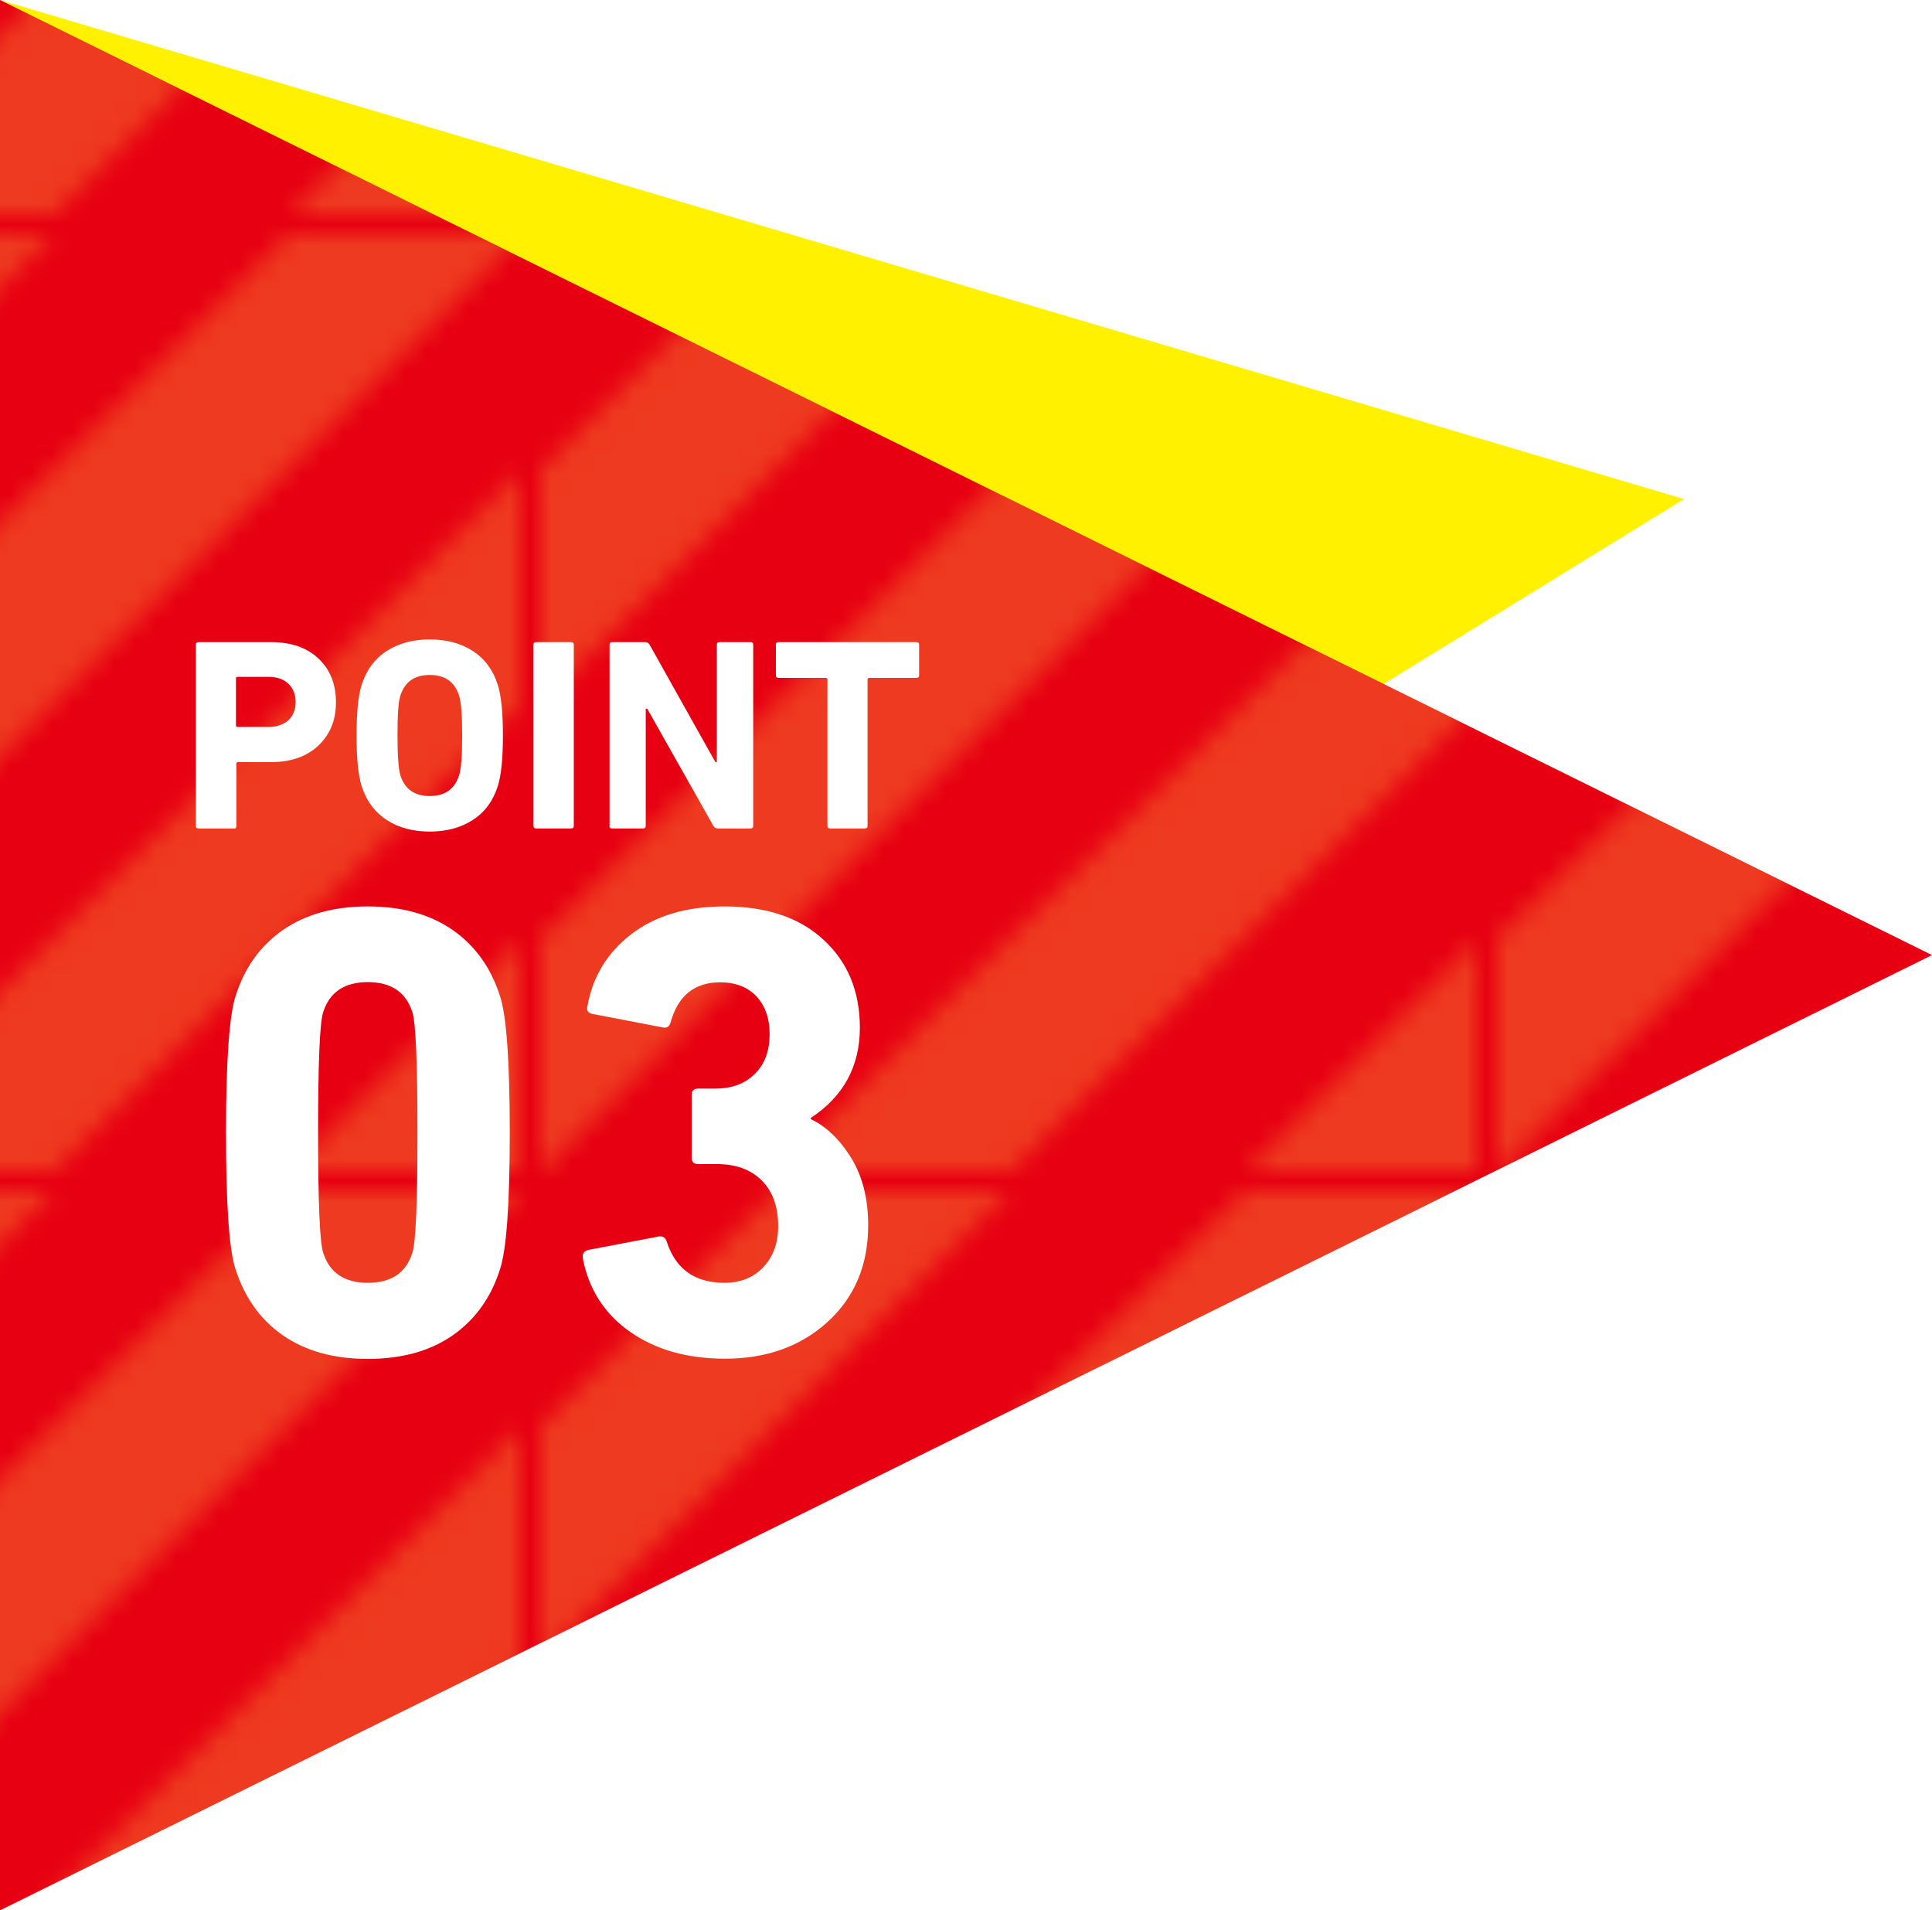 <?xml version="1.0" encoding="UTF-8"?><svg id="b" xmlns="http://www.w3.org/2000/svg" xmlns:xlink="http://www.w3.org/1999/xlink" viewBox="0 0 92.93 91.87"><defs><style>.e{fill:#fff;}.f{fill:none;}.g{fill:#e70012;}.h{fill:url(#d);opacity:.3;}.i{fill:#ffc13f;}.j{fill:#fff100;}</style><pattern id="d" x="0" y="0" width="45.11" height="45.11" patternTransform="translate(-664 -4404.72)" patternUnits="userSpaceOnUse" viewBox="0 0 45.11 45.11"><g><rect class="f" y="0" width="45.11" height="45.11"/><polygon class="i" points="22.55 0 0 22.55 0 11.28 11.28 0 22.55 0"/><polygon class="i" points="45.11 0 0 45.11 0 33.83 33.83 0 45.11 0"/><polygon class="i" points="45.11 11.28 45.11 22.55 22.55 45.11 11.28 45.11 45.11 11.28"/><polygon class="i" points="45.11 33.83 45.11 45.11 33.83 45.11 45.11 33.83"/></g></pattern></defs><g id="c"><g><polygon class="j" points="81 24 55 40 0 0 81 24"/><g><g><polygon class="g" points="92.93 45.93 0 91.87 0 0 92.93 45.93"/><polygon class="h" points="92.93 45.93 0 91.87 0 0 92.93 45.93"/></g><g><g><path class="e" d="M11.22,39.84h-1.67c-.09,0-.13-.04-.13-.13v-8.7c0-.09,.04-.13,.13-.13h3.48c.97,0,1.73,.26,2.29,.79,.56,.53,.84,1.23,.84,2.1s-.28,1.54-.84,2.08c-.56,.53-1.32,.8-2.28,.8h-1.59c-.05,0-.08,.03-.08,.08v2.99c0,.09-.04,.13-.13,.13Zm1.69-4.88c.4,0,.72-.11,.96-.32,.23-.22,.35-.51,.35-.88s-.12-.66-.35-.88c-.23-.22-.55-.33-.96-.33h-1.48c-.05,0-.08,.03-.08,.08v2.25c0,.05,.03,.08,.08,.08h1.48Z"/><path class="e" d="M22.73,39.44c-.58,.37-1.26,.55-2.06,.55s-1.49-.18-2.06-.55-.98-.91-1.21-1.62c-.17-.53-.25-1.34-.25-2.45s.08-1.92,.25-2.45c.23-.71,.63-1.25,1.21-1.62s1.26-.55,2.06-.55,1.49,.18,2.06,.55c.58,.37,.98,.91,1.21,1.62,.17,.53,.25,1.34,.25,2.45s-.08,1.92-.25,2.45c-.23,.71-.63,1.25-1.21,1.62Zm-2.06-1.16c.73,0,1.2-.33,1.41-.99,.1-.29,.15-.93,.15-1.92s-.05-1.63-.15-1.92c-.21-.66-.68-.99-1.41-.99s-1.2,.33-1.41,.99c-.1,.29-.14,.93-.14,1.92s.05,1.63,.14,1.92c.21,.66,.68,.99,1.41,.99Z"/><path class="e" d="M25.66,39.71v-8.7c0-.09,.04-.13,.13-.13h1.68c.09,0,.13,.04,.13,.13v8.7c0,.09-.04,.13-.13,.13h-1.68c-.09,0-.13-.04-.13-.13Z"/><path class="e" d="M29.32,39.71v-8.7c0-.09,.04-.13,.13-.13h1.58c.1,0,.17,.04,.22,.13l3.16,5.64h.07v-5.64c0-.09,.04-.13,.13-.13h1.49c.09,0,.13,.04,.13,.13v8.7c0,.09-.04,.13-.13,.13h-1.57c-.1,0-.17-.04-.22-.13l-3.18-5.63h-.07v5.63c0,.09-.04,.13-.13,.13h-1.49c-.09,0-.13-.04-.13-.13Z"/><path class="e" d="M41.6,39.84h-1.67c-.09,0-.13-.04-.13-.13v-7.03c0-.05-.03-.08-.08-.08h-2.27c-.09,0-.13-.04-.13-.13v-1.46c0-.09,.04-.13,.13-.13h6.63c.09,0,.13,.04,.13,.13v1.46c0,.09-.04,.13-.13,.13h-2.27c-.05,0-.08,.03-.08,.08v7.03c0,.09-.04,.13-.13,.13Z"/></g><g><path class="e" d="M11.33,61.04c-.31-.93-.46-3.12-.46-6.57s.16-5.64,.46-6.57c.43-1.36,1.19-2.42,2.28-3.18,1.09-.75,2.44-1.13,4.08-1.13s2.99,.38,4.08,1.13c1.08,.75,1.84,1.81,2.28,3.18,.31,.93,.47,3.12,.47,6.57s-.16,5.64-.47,6.57c-.43,1.36-1.19,2.42-2.28,3.18-1.08,.75-2.44,1.13-4.08,1.13s-2.99-.38-4.08-1.13c-1.08-.75-1.84-1.81-2.28-3.18Zm4.22-.78c.31,.95,1.02,1.43,2.14,1.43s1.83-.47,2.14-1.43c.17-.5,.25-2.43,.25-5.8s-.08-5.3-.25-5.8c-.31-.95-1.02-1.43-2.14-1.43s-1.83,.48-2.14,1.43c-.17,.5-.25,2.43-.25,5.8s.08,5.3,.25,5.8Z"/><path class="e" d="M28.04,60.51c-.04-.21,.04-.34,.25-.4l3.41-.65c.19-.02,.31,.06,.37,.25,.43,1.32,1.35,1.98,2.76,1.98,.79,0,1.42-.25,1.89-.76,.48-.51,.71-1.16,.71-1.97,0-.93-.26-1.66-.79-2.19-.53-.53-1.25-.79-2.16-.79h-.9c-.21,0-.31-.1-.31-.31v-3.01c0-.21,.1-.31,.31-.31h.84c.79,0,1.42-.24,1.89-.71,.48-.47,.71-1.12,.71-1.92,0-.74-.21-1.34-.63-1.8-.42-.45-1.01-.68-1.75-.68-1.24,0-2.04,.65-2.39,1.95-.06,.19-.19,.26-.37,.22l-3.38-.65c-.21-.04-.29-.16-.25-.34,.25-1.45,.96-2.61,2.12-3.5s2.66-1.33,4.48-1.33c2.03,0,3.62,.54,4.77,1.61,1.16,1.07,1.74,2.48,1.74,4.22,0,1.86-.79,3.31-2.36,4.34v.06c.74,.35,1.39,.97,1.94,1.86s.82,1.97,.82,3.25c0,1.9-.65,3.45-1.94,4.63s-2.94,1.78-4.94,1.78c-1.82,0-3.34-.43-4.57-1.29s-1.99-2.04-2.28-3.55Z"/></g></g></g></g></g></svg>